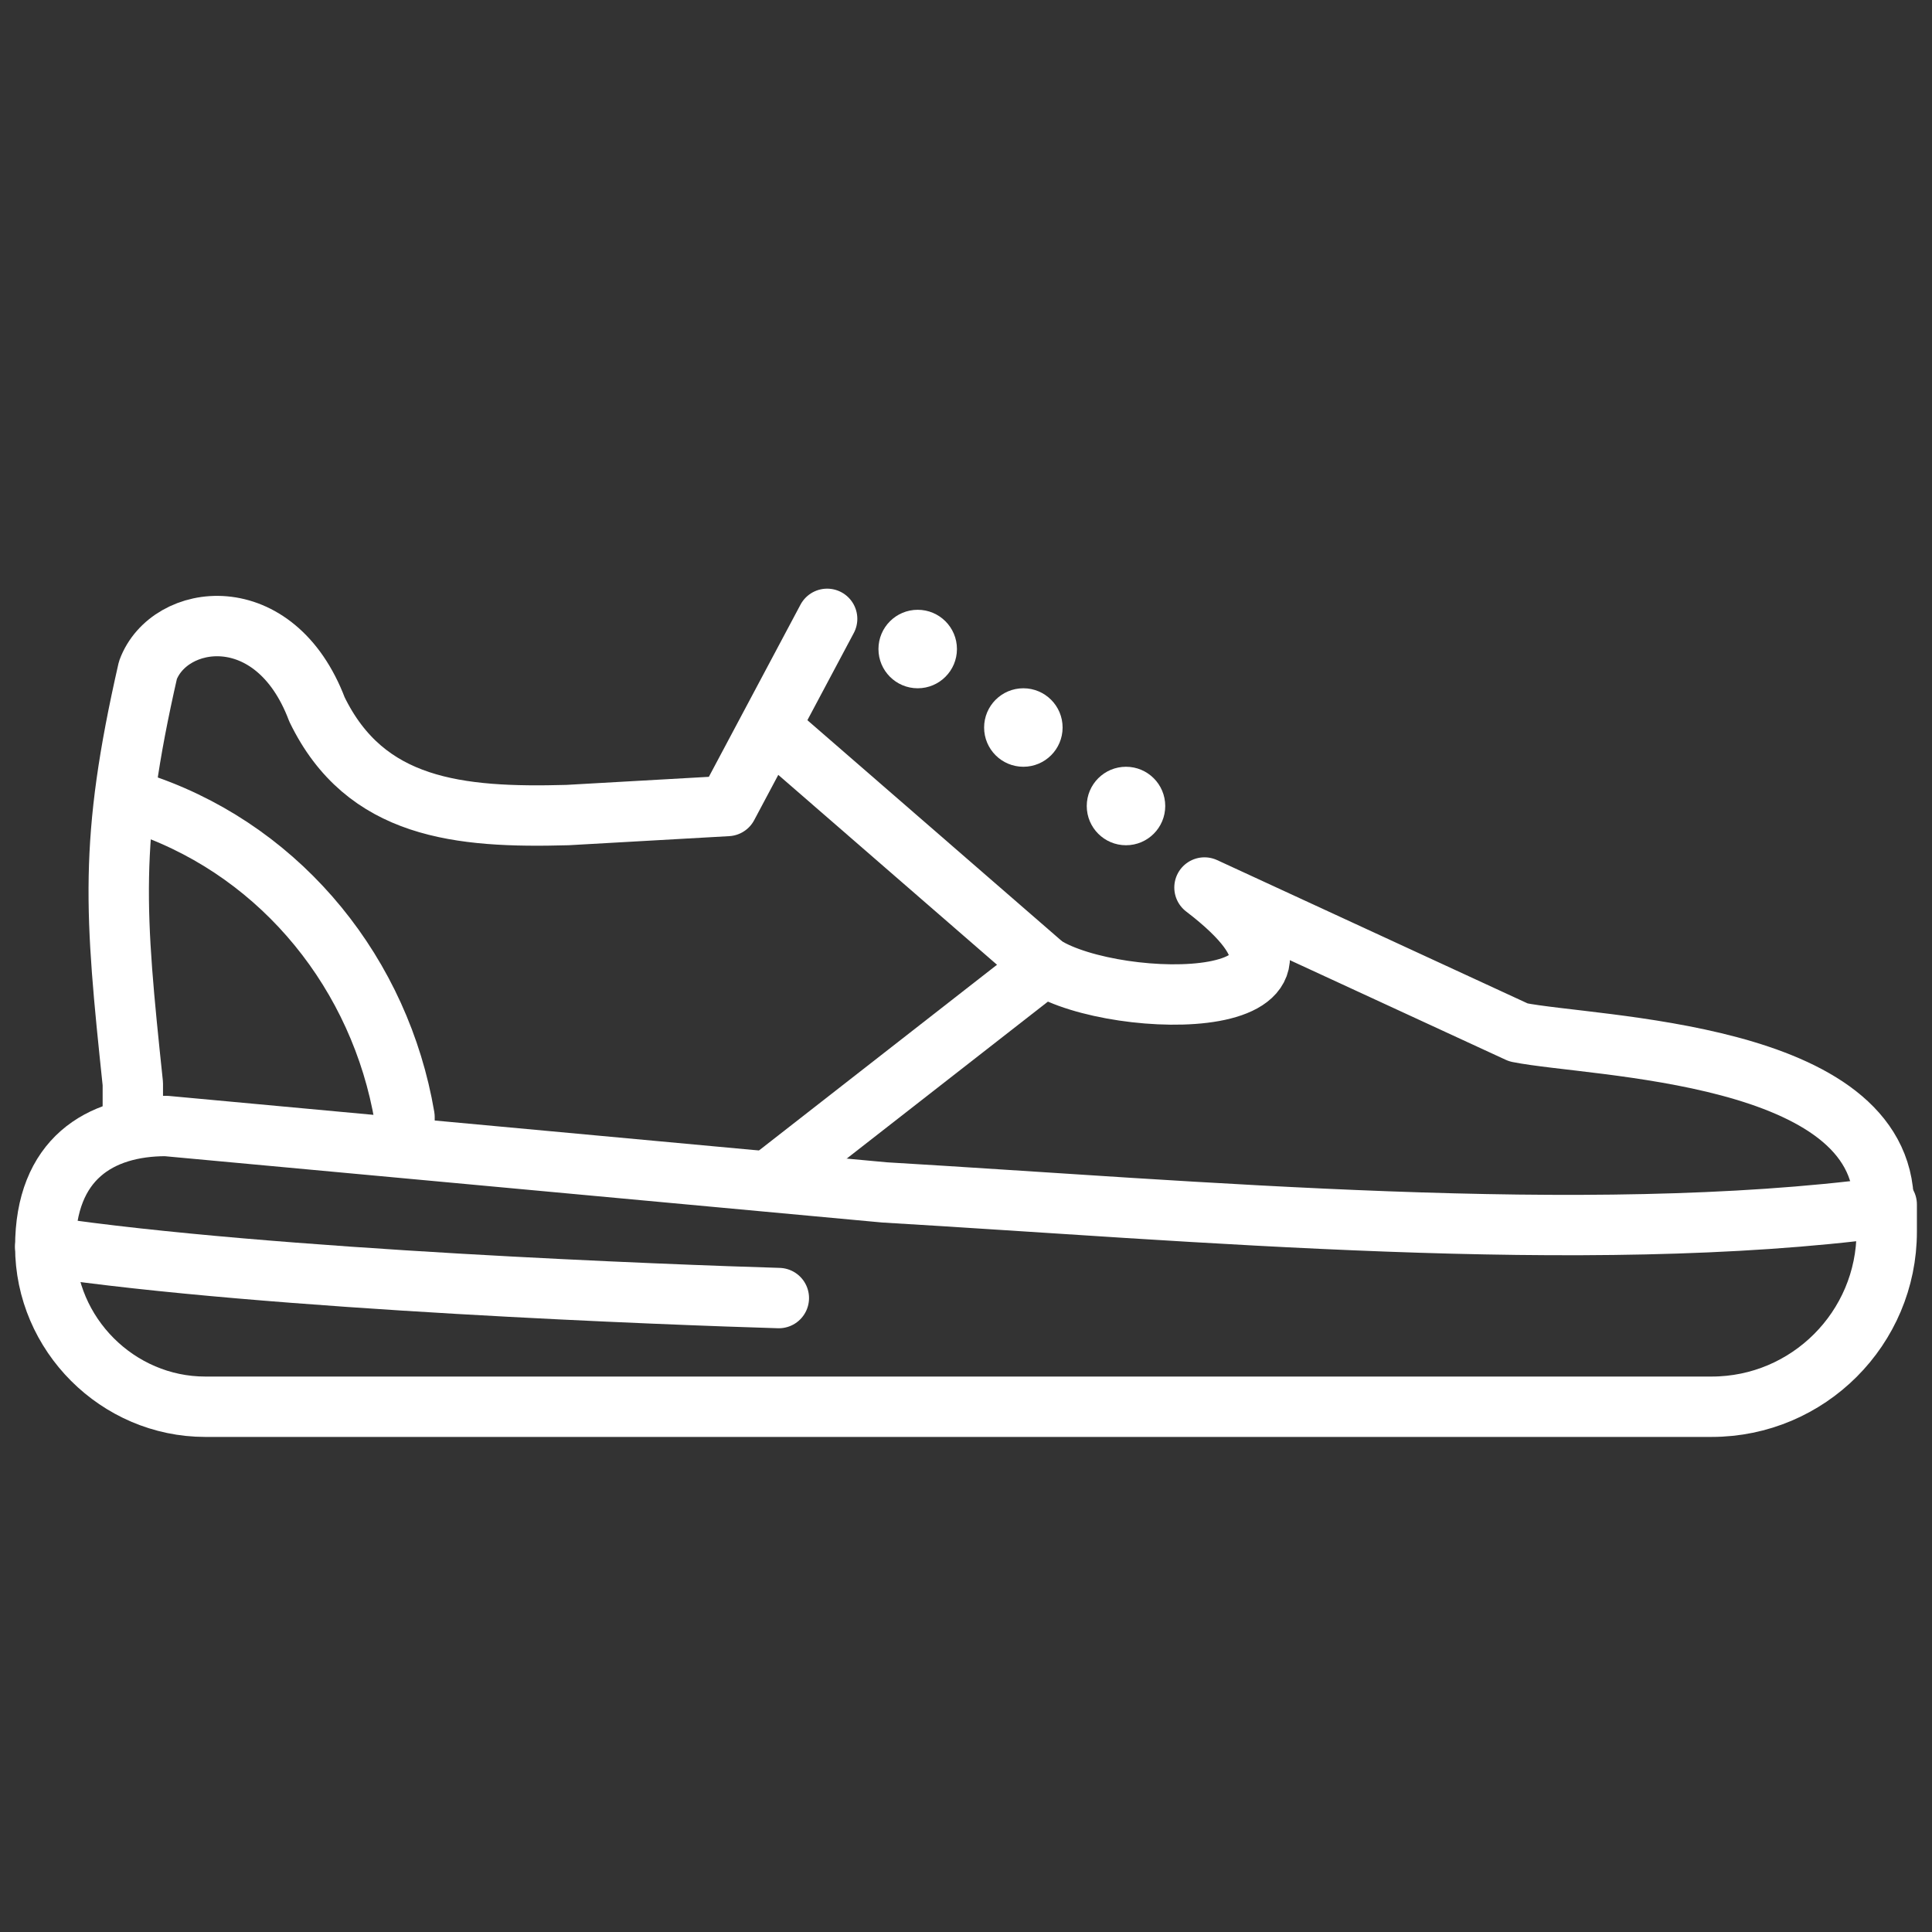 <?xml version="1.0" encoding="UTF-8"?>
<svg id="Ebene_1" xmlns="http://www.w3.org/2000/svg" width="64" height="64" version="1.1" viewBox="0 0 64 64">
  <rect x="0" y="0" width="64" height="64" fill="#333333" stroke="none"/>
  <!-- Generator: Adobe Illustrator 30.0.0, SVG Export Plug-In . SVG Version: 2.1.1 Build 123)  -->
  <defs>
    <style>
      .st0 {
        fill: none;
        stroke: #fff;
        stroke-linecap: round;
        stroke-linejoin: round;
        stroke-width: 2px;
      }

      .st1 {
        fill: #fff;
      }
    </style>
  </defs>
  <g>
    <g>
      <path class="st0" d="M62.5,39.9v.9c0,3.2-2.6,5.8-5.8,5.8H6.8c-2.9,0-5.3-2.4-5.3-5.3s1.8-4,4-4l23.8,2.2c10.2.6,23.2,1.8,33.1.5Z"/>
      <path class="st0" d="M4.4,37.3v-1.4c-.6-5.7-.8-8,.5-13.7.7-1.9,4.2-2.4,5.6,1.3,1.6,3.3,4.7,3.6,8.3,3.5l5.3-.3,3.3-6.2"/>
      <path class="st0" d="M25.5,24.1l9.1,7.9c2.4,1.5,10.8,1.6,5.3-2.6l10.4,4.8c2.5.5,12.1.6,12.1,5.7"/>
    </g>
    <path class="st0" d="M4.9,26.7c4.5,1.6,7.7,5.6,8.5,10.3v.9"/>
  </g>
  <path class="st0" d="M1.5,41.3c7.4,1.1,20.9,1.6,24.3,1.7"/>
  <line class="st0" x1="34.6" y1="32" x2="25.5" y2="39.1"/>
  <path class="st0" d="M39.6,28.9"/>
  <g>
    <circle class="st1" cx="37.3" cy="26.7" r="1.3"/>
    <circle class="st1" cx="33.9" cy="24.1" r="1.3"/>
    <circle class="st1" cx="30.4" cy="21.5" r="1.3"/>
  </g>
</svg>
